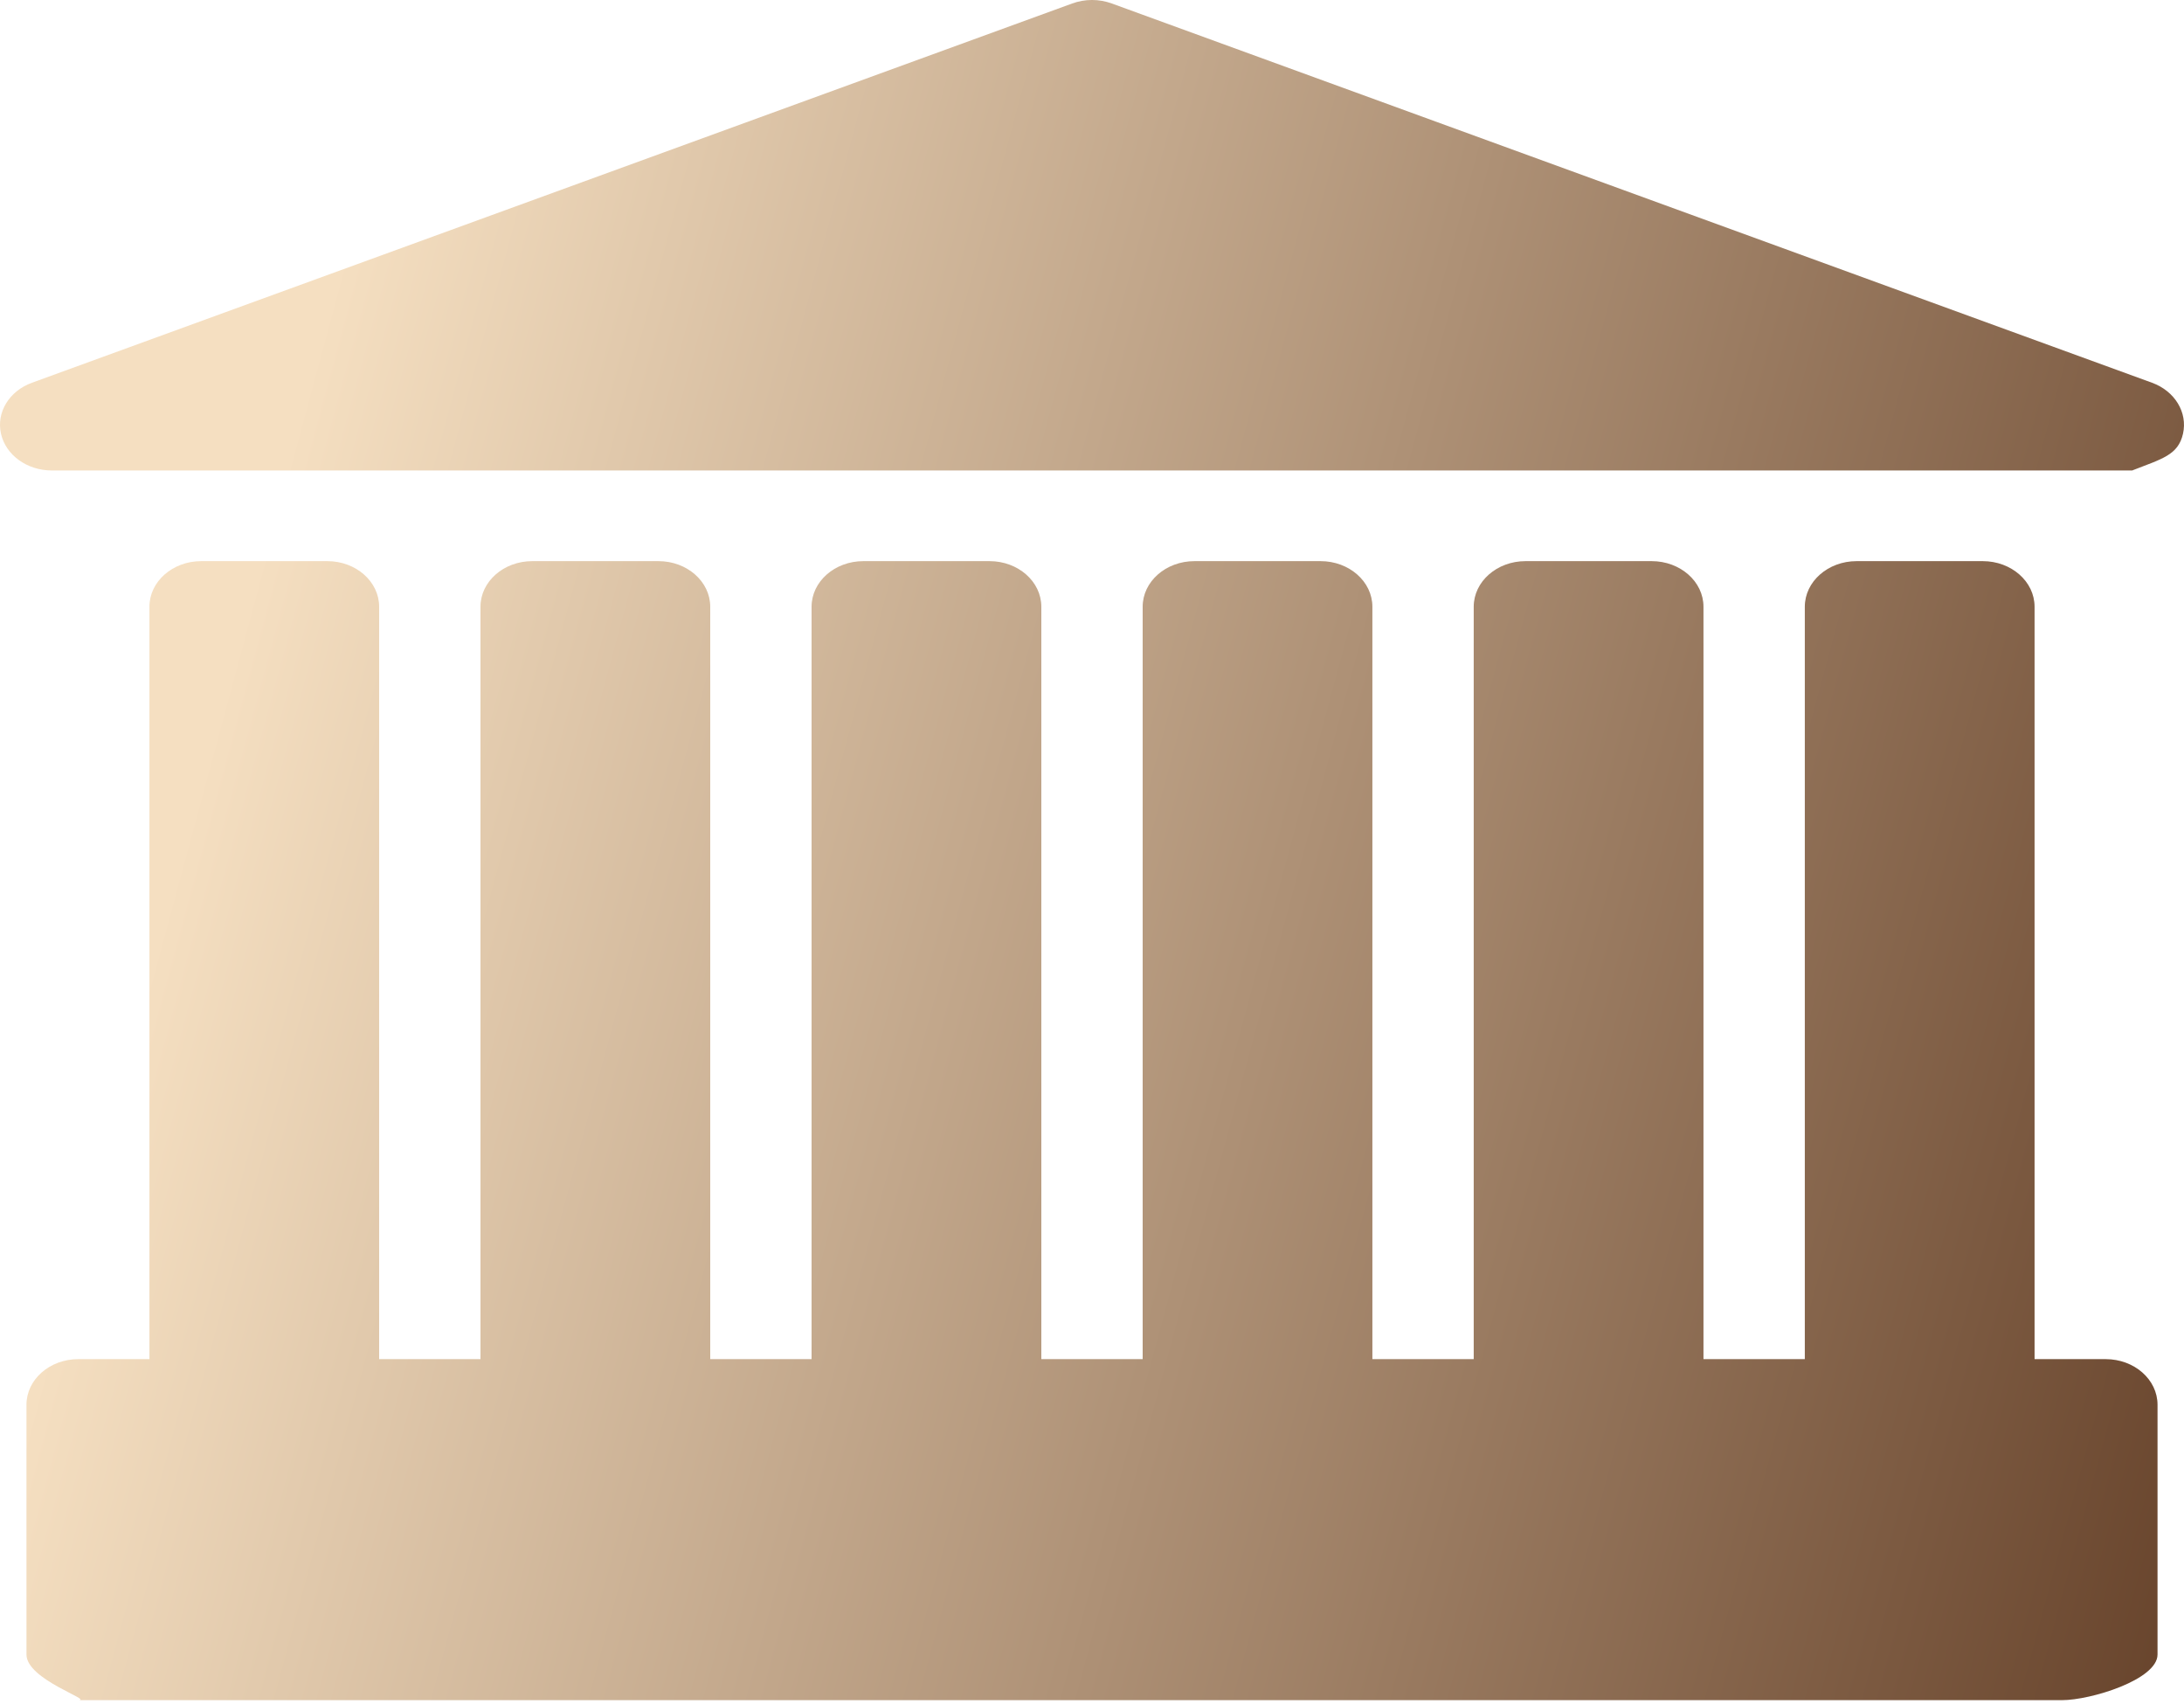 <?xml version="1.0" encoding="UTF-8"?> <svg xmlns="http://www.w3.org/2000/svg" width="50" height="39" viewBox="0 0 50 39" fill="none"><path d="M49.394 32.151V37.868C49.394 38.444 47.863 38.912 47.208 38.912H1.792C2.137 38.912 0.606 38.444 0.606 37.868V32.151C0.606 31.574 1.137 31.107 1.792 31.107H3.421V13.887C3.421 13.31 3.952 12.843 4.607 12.843H7.494C8.149 12.843 8.68 13.31 8.68 13.887V31.107H11V13.887C11 13.31 11.531 12.843 12.186 12.843H15.074C15.729 12.843 16.26 13.31 16.26 13.887V31.107H18.58V13.887C18.58 13.31 19.111 12.843 19.766 12.843H22.654C23.309 12.843 23.84 13.31 23.84 13.887V31.107H26.16V13.887C26.16 13.31 26.691 12.843 27.346 12.843H30.233C30.888 12.843 31.419 13.31 31.419 13.887V31.107H33.739V13.887C33.739 13.31 34.27 12.843 34.925 12.843H37.813C38.468 12.843 38.999 13.31 38.999 13.887V31.107H41.319V13.887C41.319 13.31 41.85 12.843 42.505 12.843H45.393C46.048 12.843 46.579 13.31 46.579 13.887V31.107H48.207C48.863 31.107 49.394 31.574 49.394 32.151ZM49.268 8.76L25.454 0.08C25.163 -0.027 24.837 -0.027 24.546 0.08L0.732 8.76C0.209 8.95 -0.088 9.439 0.023 9.928C0.133 10.416 0.62 10.768 1.186 10.768H48.813C49.5 10.5 49.866 10.416 49.977 9.928C50.087 9.44 49.79 8.95 49.268 8.76Z" fill="url(#paint0_linear_2652_64)"></path><defs><linearGradient id="paint0_linear_2652_64" x1="9.375" y1="2.4857e-07" x2="57.028" y2="12.85" gradientUnits="userSpaceOnUse"><stop stop-color="#F5DFC1"></stop><stop offset="1" stop-color="#67432B"></stop></linearGradient></defs></svg> 